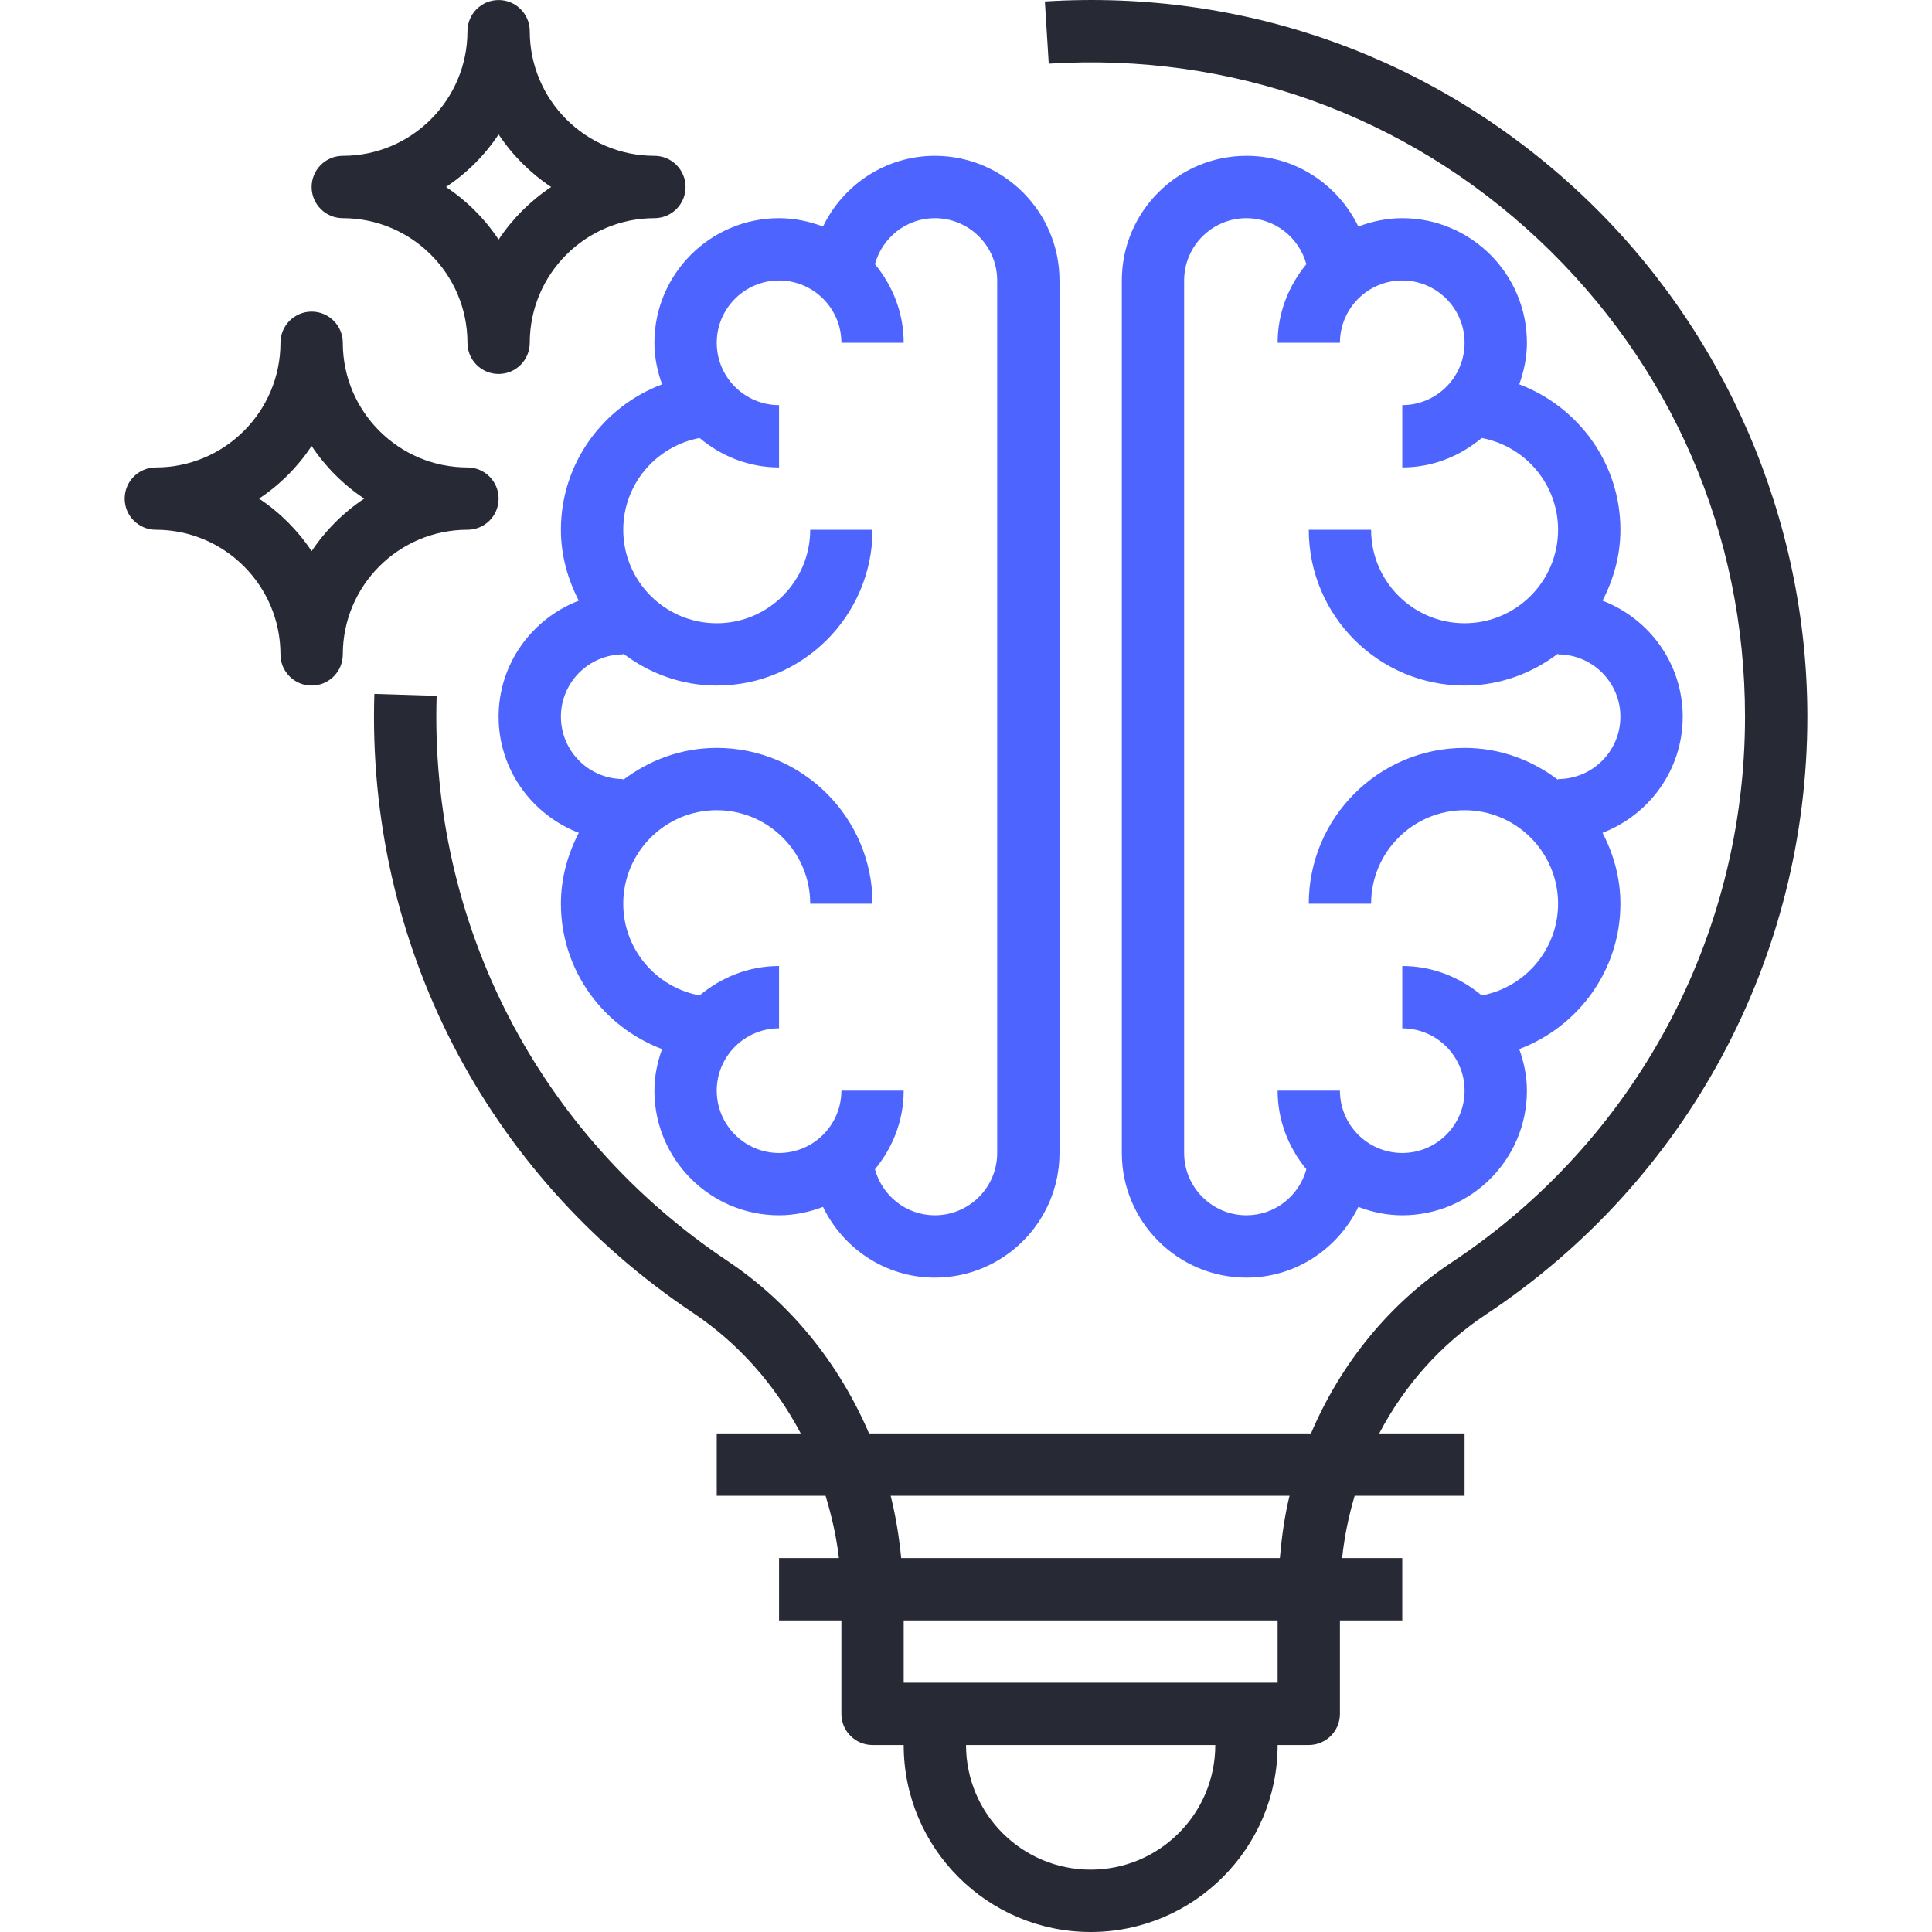 <svg width="64" height="64" viewBox="0 0 64 64" fill="none" xmlns="http://www.w3.org/2000/svg">
<path d="M21.932 12.732C19.98 13.47 18.581 15.342 18.581 17.549C18.581 18.399 18.808 19.19 19.173 19.898C17.625 20.493 16.517 21.986 16.517 23.742C16.517 25.499 17.625 26.992 19.173 27.588C18.808 28.296 18.581 29.087 18.581 29.936C18.581 32.143 19.98 34.015 21.932 34.752C21.777 35.185 21.678 35.644 21.678 36.129C21.678 38.406 23.53 40.258 25.807 40.258C26.321 40.258 26.809 40.152 27.263 39.98C27.931 41.361 29.334 42.323 30.968 42.323C33.245 42.323 35.097 40.471 35.097 38.194V9.291C35.097 7.014 33.245 5.162 30.968 5.162C29.334 5.162 27.931 6.124 27.263 7.504C26.809 7.333 26.321 7.227 25.807 7.227C23.53 7.227 21.678 9.079 21.678 11.355C21.678 11.841 21.777 12.3 21.932 12.732ZM25.807 9.291C26.946 9.291 27.872 10.217 27.872 11.355H29.936C29.936 10.364 29.57 9.463 28.984 8.751C29.224 7.876 30.018 7.227 30.968 7.227C32.107 7.227 33.033 8.152 33.033 9.291V38.194C33.033 39.332 32.107 40.258 30.968 40.258C30.018 40.258 29.224 39.609 28.984 38.734C29.57 38.021 29.936 37.122 29.936 36.129H27.872C27.872 37.268 26.946 38.194 25.807 38.194C24.669 38.194 23.743 37.268 23.743 36.129C23.743 34.991 24.669 34.065 25.807 34.065V32C24.802 32 23.891 32.376 23.175 32.975C21.738 32.708 20.646 31.449 20.646 29.936C20.646 28.229 22.035 26.839 23.743 26.839C25.45 26.839 26.839 28.229 26.839 29.936H28.904C28.904 27.09 26.589 24.775 23.743 24.775C22.576 24.775 21.511 25.178 20.646 25.834V25.807C19.507 25.807 18.581 24.881 18.581 23.742C18.581 22.604 19.507 21.678 20.646 21.678V21.651C21.511 22.307 22.576 22.71 23.743 22.71C26.589 22.71 28.904 20.395 28.904 17.549H26.839C26.839 19.257 25.45 20.646 23.743 20.646C22.035 20.646 20.646 19.257 20.646 17.549C20.646 16.036 21.738 14.778 23.175 14.51C23.891 15.109 24.802 15.485 25.807 15.485V13.42C24.669 13.42 23.743 12.494 23.743 11.355C23.743 10.217 24.669 9.291 25.807 9.291Z" fill="#4D64FF"/>
<path d="M46.452 7.227C45.938 7.227 45.451 7.333 44.997 7.504C44.327 6.124 42.925 5.162 41.291 5.162C39.014 5.162 37.162 7.014 37.162 9.291V38.194C37.162 40.471 39.014 42.323 41.291 42.323C42.925 42.323 44.327 41.361 44.997 39.98C45.451 40.152 45.938 40.258 46.452 40.258C48.729 40.258 50.581 38.406 50.581 36.129C50.581 35.644 50.482 35.185 50.327 34.752C52.279 34.015 53.678 32.143 53.678 29.936C53.678 29.087 53.452 28.296 53.086 27.588C54.635 26.992 55.742 25.499 55.742 23.742C55.742 21.986 54.635 20.493 53.086 19.898C53.452 19.19 53.678 18.399 53.678 17.549C53.678 15.342 52.279 13.47 50.327 12.732C50.482 12.3 50.581 11.841 50.581 11.355C50.581 9.079 48.729 7.227 46.452 7.227ZM51.613 17.549C51.613 19.257 50.224 20.646 48.516 20.646C46.809 20.646 45.42 19.257 45.42 17.549H43.355C43.355 20.395 45.671 22.71 48.516 22.71C49.683 22.71 50.748 22.307 51.613 21.651V21.678C52.752 21.678 53.678 22.604 53.678 23.742C53.678 24.881 52.752 25.807 51.613 25.807V25.834C50.748 25.178 49.683 24.775 48.516 24.775C45.671 24.775 43.355 27.09 43.355 29.936H45.42C45.42 28.229 46.809 26.839 48.516 26.839C50.224 26.839 51.613 28.229 51.613 29.936C51.613 31.449 50.521 32.708 49.084 32.975C48.368 32.376 47.457 32 46.452 32V34.065C47.59 34.065 48.516 34.991 48.516 36.129C48.516 37.268 47.59 38.194 46.452 38.194C45.313 38.194 44.387 37.268 44.387 36.129H42.323C42.323 37.122 42.689 38.021 43.275 38.734C43.035 39.609 42.241 40.258 41.291 40.258C40.152 40.258 39.226 39.332 39.226 38.194V9.291C39.226 8.152 40.152 7.227 41.291 7.227C42.241 7.227 43.035 7.876 43.275 8.751C42.689 9.463 42.323 10.364 42.323 11.355H44.387C44.387 10.217 45.313 9.291 46.452 9.291C47.59 9.291 48.516 10.217 48.516 11.355C48.516 12.494 47.59 13.42 46.452 13.42V15.485C47.457 15.485 48.368 15.109 49.084 14.51C50.521 14.778 51.613 16.036 51.613 17.549Z" fill="#4D64FF"/>
<path d="M52.384 6.438C47.561 1.905 41.243 -0.368 34.613 0.049L34.741 2.109C40.799 1.732 46.565 3.804 50.971 7.942C55.379 12.085 57.806 17.697 57.806 23.743C57.806 31.028 54.175 37.784 48.092 41.815C45.994 43.206 44.406 45.191 43.428 47.484H28.788C27.796 45.174 26.203 43.176 24.101 41.772C17.832 37.582 14.23 30.585 14.464 23.051L12.401 22.987C12.143 31.237 16.09 38.901 22.954 43.488C24.47 44.501 25.681 45.881 26.525 47.484H23.743V49.549H27.348C27.549 50.217 27.709 50.903 27.79 51.613H25.807V53.678H27.872V56.774C27.872 57.345 28.334 57.806 28.904 57.806H29.936C29.936 61.222 32.714 64 36.129 64C39.545 64 42.323 61.222 42.323 57.806H43.355C43.925 57.806 44.387 57.345 44.387 56.774V53.678H46.452V51.613H44.46C44.533 50.904 44.679 50.216 44.875 49.549H48.516V47.484H45.689C46.521 45.899 47.724 44.536 49.233 43.537C55.894 39.12 59.871 31.721 59.871 23.743C59.871 17.217 57.142 10.909 52.384 6.438ZM36.129 61.935C33.852 61.935 32.001 60.084 32.001 57.806H40.258C40.258 60.084 38.407 61.935 36.129 61.935ZM42.323 55.742H29.936V53.678H42.323V55.742ZM42.397 51.613H29.853C29.784 50.91 29.673 50.22 29.504 49.549H42.718C42.553 50.219 42.458 50.913 42.397 51.613Z" fill="#272935"/>
<path d="M11.356 7.227C13.633 7.227 15.485 9.079 15.485 11.356C15.485 11.927 15.947 12.388 16.517 12.388C17.087 12.388 17.549 11.927 17.549 11.356C17.549 9.079 19.401 7.227 21.678 7.227C22.248 7.227 22.71 6.765 22.71 6.194C22.71 5.624 22.248 5.162 21.678 5.162C19.401 5.162 17.549 3.31 17.549 1.033C17.549 0.463 17.087 0.001 16.517 0.001C15.947 0.001 15.485 0.463 15.485 1.033C15.485 3.31 13.633 5.162 11.356 5.162C10.786 5.162 10.323 5.624 10.323 6.194C10.323 6.765 10.786 7.227 11.356 7.227ZM16.517 4.453C16.976 5.143 17.569 5.736 18.258 6.194C17.569 6.653 16.976 7.246 16.517 7.936C16.059 7.246 15.465 6.653 14.775 6.194C15.465 5.736 16.059 5.143 16.517 4.453Z" fill="#272935"/>
<path d="M15.485 17.549C16.055 17.549 16.517 17.088 16.517 16.517C16.517 15.946 16.055 15.485 15.485 15.485C13.207 15.485 11.356 13.633 11.356 11.356C11.356 10.785 10.893 10.323 10.323 10.323C9.754 10.323 9.291 10.785 9.291 11.356C9.291 13.633 7.439 15.485 5.162 15.485C4.593 15.485 4.13 15.946 4.13 16.517C4.13 17.088 4.593 17.549 5.162 17.549C7.439 17.549 9.291 19.401 9.291 21.678C9.291 22.249 9.754 22.71 10.323 22.71C10.893 22.71 11.356 22.249 11.356 21.678C11.356 19.401 13.207 17.549 15.485 17.549ZM10.323 18.258C9.865 17.569 9.272 16.976 8.582 16.517C9.272 16.059 9.864 15.465 10.323 14.775C10.782 15.465 11.375 16.058 12.065 16.517C11.375 16.976 10.782 17.569 10.323 18.258Z" fill="#272935"/>
</svg>
